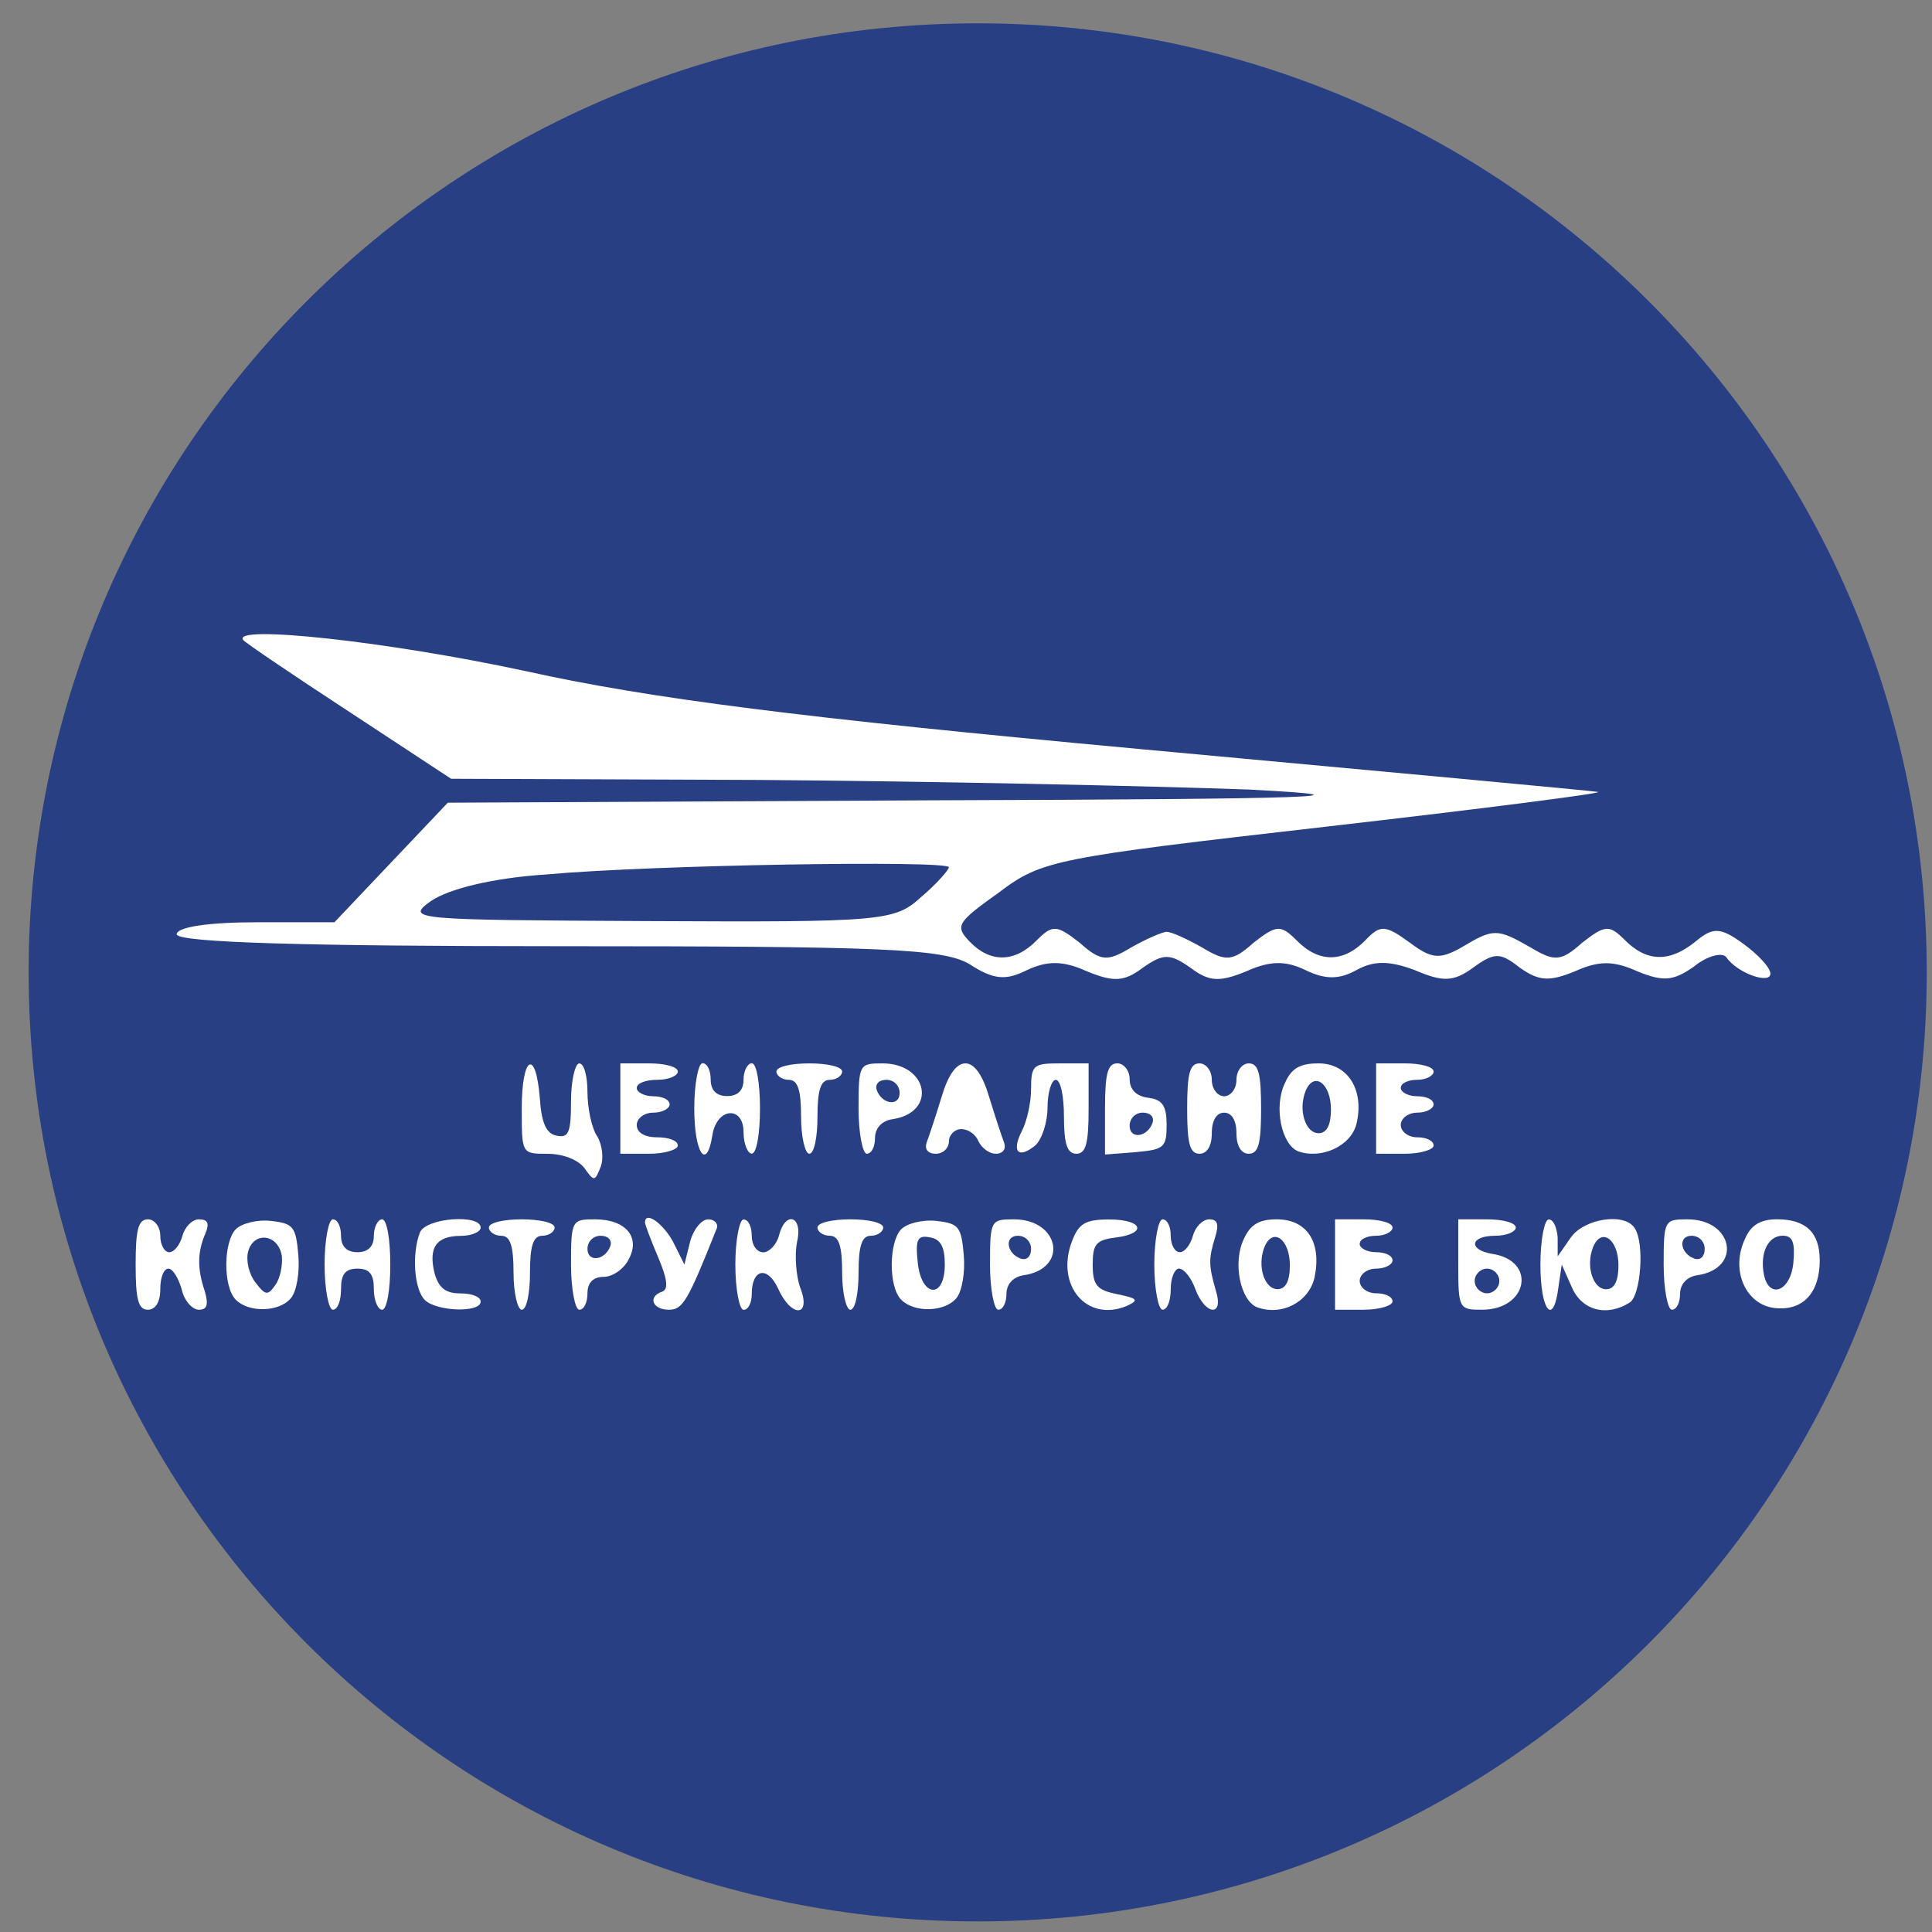<svg width="57" height="57" viewBox="0 0 57 57" fill="none" xmlns="http://www.w3.org/2000/svg">
<rect x="0" y="0" width="57" height="57" fill="#808080" stroke="none"/>
<g clip-path="url(#clip0_3739_76)">
<path d="M56.845 28.688C56.845 13.223 44.309 0.688 28.845 0.688C13.381 0.688 0.845 13.223 0.845 28.688C0.845 44.151 13.381 56.688 28.845 56.688C44.309 56.688 56.845 44.151 56.845 28.688Z" fill="#283F84"/>
<path d="M7.177 18.884C7.225 18.954 8.631 19.907 10.303 21L13.309 22.976L22.422 23.011C27.415 23.047 33.91 23.188 36.843 23.294C40.915 23.505 38.782 23.576 27.681 23.611L13.212 23.682L11.539 25.446L9.867 27.21H7.54C6.159 27.21 5.213 27.351 5.213 27.563C5.213 27.81 9.116 27.916 16.459 27.916C26.057 27.916 27.827 27.986 28.602 28.445C29.305 28.903 29.669 28.939 30.299 28.621C30.905 28.339 31.365 28.339 32.068 28.657C32.844 28.974 33.159 28.974 33.716 28.551C34.322 28.127 34.516 28.127 35.122 28.551C35.679 28.974 35.995 28.974 36.77 28.657C37.473 28.339 37.934 28.339 38.515 28.621C39.097 28.903 39.509 28.903 40.018 28.621C40.527 28.339 40.987 28.339 41.739 28.621C42.563 28.974 42.878 28.974 43.46 28.551C44.09 28.092 44.259 28.092 44.841 28.551C45.399 28.939 45.689 28.974 46.465 28.657C47.168 28.339 47.604 28.339 48.307 28.657C49.083 28.974 49.373 28.939 49.979 28.515C50.367 28.198 50.803 28.092 50.925 28.233C51.264 28.727 52.233 29.045 52.233 28.727C52.233 28.551 51.87 28.163 51.434 27.845C50.755 27.351 50.537 27.351 50.028 27.774C49.252 28.41 48.574 28.374 47.943 27.739C47.483 27.28 47.362 27.28 46.683 27.81C46.053 28.374 45.859 28.374 45.156 27.951C44.163 27.386 44.066 27.386 43.12 27.951C42.49 28.304 42.248 28.304 41.593 27.81C40.866 27.28 40.721 27.28 40.285 27.739C39.63 28.41 38.903 28.41 38.249 27.739C37.788 27.28 37.667 27.28 36.988 27.81C36.358 28.374 36.164 28.374 35.461 27.951C35.025 27.704 34.565 27.492 34.419 27.492C34.298 27.492 33.813 27.704 33.377 27.951C32.674 28.374 32.48 28.374 31.85 27.81C31.171 27.28 31.05 27.28 30.59 27.739C29.935 28.41 29.208 28.41 28.602 27.774C28.166 27.316 28.239 27.21 29.475 26.328C30.735 25.375 31.123 25.305 39.145 24.387C43.75 23.858 47.337 23.399 47.144 23.364C46.95 23.329 40.842 22.764 33.571 22.094C23.634 21.177 19.174 20.612 15.514 19.801C11.418 18.919 6.813 18.425 7.177 18.884ZM27.996 25.587C27.996 25.657 27.633 26.081 27.172 26.469C26.397 27.175 26.057 27.21 19.126 27.175C12.194 27.139 11.927 27.139 12.727 26.575C13.26 26.222 14.521 25.904 16.12 25.799C19.223 25.516 27.996 25.375 27.996 25.587Z" fill="white"/>
<path d="M15.393 32.707C15.393 34.04 15.393 34.04 16.144 34.04C16.605 34.04 17.041 34.209 17.235 34.452C17.526 34.864 17.55 34.864 17.72 34.428C17.817 34.185 17.768 33.773 17.623 33.531C17.453 33.288 17.332 32.682 17.332 32.222C17.332 31.761 17.235 31.374 17.09 31.374C16.968 31.374 16.847 31.883 16.847 32.489C16.847 33.41 16.775 33.579 16.435 33.507C16.12 33.458 15.975 33.143 15.926 32.392C15.805 30.913 15.393 31.155 15.393 32.707Z" fill="white"/>
<path d="M18.302 32.706V34.039H19.15C19.61 34.039 19.998 33.918 19.998 33.797C19.998 33.651 19.732 33.554 19.392 33.554C19.004 33.554 18.786 33.409 18.786 33.191C18.786 32.997 19.004 32.827 19.271 32.827C19.538 32.827 19.756 32.706 19.756 32.585C19.756 32.439 19.538 32.343 19.271 32.343C19.004 32.343 18.786 32.221 18.786 32.1C18.786 31.955 19.053 31.858 19.392 31.858C19.732 31.858 19.998 31.736 19.998 31.615C19.998 31.47 19.61 31.373 19.15 31.373H18.302V32.706Z" fill="white"/>
<path d="M20.483 32.702C20.483 34.01 20.846 34.568 21.016 33.501C21.137 32.677 21.937 32.605 21.937 33.404C21.937 33.744 22.058 34.035 22.18 34.035C22.325 34.035 22.422 33.429 22.422 32.702C22.422 31.974 22.325 31.369 22.18 31.369C22.058 31.369 21.937 31.587 21.937 31.853C21.937 32.168 21.767 32.338 21.452 32.338C21.137 32.338 20.968 32.168 20.968 31.853C20.968 31.587 20.871 31.369 20.725 31.369C20.604 31.369 20.483 31.974 20.483 32.702Z" fill="white"/>
<path d="M22.907 31.615C22.907 31.736 23.076 31.858 23.27 31.858C23.537 31.858 23.634 32.149 23.634 32.948C23.634 33.554 23.755 34.039 23.876 34.039C24.021 34.039 24.118 33.554 24.118 32.948C24.118 32.149 24.215 31.858 24.482 31.858C24.676 31.858 24.846 31.736 24.846 31.615C24.846 31.47 24.409 31.373 23.876 31.373C23.343 31.373 22.907 31.47 22.907 31.615Z" fill="white"/>
<path d="M25.33 32.706C25.33 33.433 25.451 34.039 25.573 34.039C25.718 34.039 25.815 33.821 25.815 33.579C25.815 33.288 26.009 33.07 26.324 33.021C27.657 32.827 27.39 31.373 26.033 31.373C25.355 31.373 25.33 31.397 25.33 32.706ZM26.542 32.245C26.542 32.658 26.009 32.585 25.863 32.149C25.815 31.979 25.936 31.858 26.154 31.858C26.372 31.858 26.542 32.027 26.542 32.245Z" fill="white"/>
<path d="M27.778 32.367C27.609 32.924 27.415 33.506 27.342 33.7C27.269 33.894 27.366 34.039 27.609 34.039C27.827 34.039 27.996 33.869 27.996 33.675C27.996 33.482 28.166 33.312 28.36 33.312C28.578 33.312 28.796 33.482 28.869 33.675C28.966 33.869 29.184 34.039 29.378 34.039C29.596 34.039 29.693 33.894 29.62 33.7C29.547 33.506 29.354 32.924 29.184 32.367C28.99 31.712 28.748 31.373 28.481 31.373C28.215 31.373 27.972 31.712 27.778 32.367Z" fill="white"/>
<path d="M30.42 32.124C30.42 32.536 30.299 33.07 30.153 33.36C29.838 33.966 30.032 34.209 30.541 33.797C30.735 33.627 30.905 33.118 30.905 32.682C30.905 32.221 31.026 31.858 31.147 31.858C31.293 31.858 31.39 32.343 31.39 32.948C31.39 33.748 31.486 34.039 31.753 34.039C32.044 34.039 32.117 33.724 32.117 32.706V31.373H31.268C30.493 31.373 30.42 31.422 30.42 32.124Z" fill="white"/>
<path d="M32.601 32.73V34.062L33.522 33.99C34.346 33.917 34.419 33.844 34.419 33.19C34.419 32.633 34.298 32.439 33.886 32.39C33.522 32.342 33.328 32.148 33.328 31.833C33.328 31.59 33.159 31.372 32.965 31.372C32.674 31.372 32.601 31.687 32.601 32.73ZM34.007 33.117C33.862 33.553 33.328 33.626 33.328 33.214C33.328 32.996 33.498 32.826 33.716 32.826C33.934 32.826 34.056 32.948 34.007 33.117Z" fill="white"/>
<path d="M35.025 32.706C35.025 33.724 35.098 34.039 35.389 34.039C35.607 34.039 35.752 33.821 35.752 33.433C35.752 33.045 35.898 32.827 36.116 32.827C36.334 32.827 36.479 33.045 36.479 33.433C36.479 33.821 36.625 34.039 36.843 34.039C37.134 34.039 37.206 33.724 37.206 32.706C37.206 31.688 37.134 31.373 36.843 31.373C36.649 31.373 36.479 31.591 36.479 31.858C36.479 32.124 36.31 32.343 36.116 32.343C35.922 32.343 35.752 32.124 35.752 31.858C35.752 31.591 35.583 31.373 35.389 31.373C35.098 31.373 35.025 31.688 35.025 32.706Z" fill="white"/>
<path d="M37.909 31.955C37.57 32.657 37.812 33.772 38.297 33.966C38.976 34.209 39.848 33.821 40.018 33.166C40.26 32.173 39.776 31.373 38.903 31.373C38.346 31.373 38.103 31.518 37.909 31.955ZM39.267 32.73C39.267 33.191 39.145 33.433 38.903 33.433C38.515 33.433 38.297 32.755 38.515 32.197C38.758 31.591 39.267 31.955 39.267 32.73Z" fill="white"/>
<path d="M40.6 32.706V34.039H41.448C41.908 34.039 42.296 33.918 42.296 33.797C42.296 33.651 42.078 33.554 41.812 33.554C41.545 33.554 41.327 33.385 41.327 33.191C41.327 32.997 41.545 32.827 41.812 32.827C42.078 32.827 42.296 32.706 42.296 32.585C42.296 32.439 42.078 32.343 41.812 32.343C41.545 32.343 41.327 32.221 41.327 32.1C41.327 31.955 41.545 31.858 41.812 31.858C42.078 31.858 42.296 31.736 42.296 31.615C42.296 31.47 41.908 31.373 41.448 31.373H40.6V32.706Z" fill="white"/>
<path d="M4.002 37.308C4.002 38.325 4.074 38.641 4.365 38.641C4.583 38.641 4.729 38.422 4.729 38.035C4.729 37.695 4.826 37.429 4.971 37.429C5.092 37.429 5.262 37.695 5.359 38.035C5.432 38.374 5.674 38.641 5.868 38.641C6.11 38.641 6.159 38.495 6.038 38.083C5.819 37.429 5.819 36.944 6.062 36.387C6.183 36.096 6.135 35.974 5.868 35.974C5.674 35.974 5.456 36.193 5.383 36.459C5.31 36.726 5.141 36.944 4.995 36.944C4.85 36.944 4.729 36.726 4.729 36.459C4.729 36.193 4.559 35.974 4.365 35.974C4.074 35.974 4.002 36.29 4.002 37.308Z" fill="white"/>
<path d="M6.959 36.264C6.595 36.628 6.571 37.961 6.959 38.349C7.346 38.736 8.243 38.712 8.582 38.3C8.752 38.106 8.849 37.525 8.801 37.016C8.728 36.192 8.655 36.095 8.001 36.022C7.589 35.974 7.128 36.095 6.959 36.264ZM8.316 37.064C8.34 37.331 8.267 37.718 8.122 37.912C7.904 38.227 7.831 38.227 7.54 37.84C7.346 37.597 7.249 37.185 7.322 36.919C7.492 36.313 8.219 36.41 8.316 37.064Z" fill="white"/>
<path d="M9.576 37.308C9.576 38.035 9.697 38.641 9.819 38.641C9.964 38.641 10.061 38.374 10.061 38.035C10.061 37.598 10.182 37.429 10.546 37.429C10.909 37.429 11.03 37.598 11.03 38.035C11.03 38.374 11.152 38.641 11.273 38.641C11.418 38.641 11.515 38.035 11.515 37.308C11.515 36.581 11.418 35.974 11.273 35.974C11.152 35.974 11.03 36.193 11.03 36.459C11.03 36.774 10.861 36.944 10.546 36.944C10.231 36.944 10.061 36.774 10.061 36.459C10.061 36.193 9.964 35.974 9.819 35.974C9.697 35.974 9.576 36.581 9.576 37.308Z" fill="white"/>
<path d="M12.388 36.365C12.145 36.995 12.218 38.038 12.533 38.353C12.872 38.692 14.181 38.741 14.181 38.401C14.181 38.256 13.915 38.159 13.575 38.159C13.139 38.159 12.945 37.989 12.824 37.577C12.63 36.802 12.872 36.462 13.6 36.462C13.915 36.462 14.181 36.341 14.181 36.22C14.181 35.808 12.557 35.929 12.388 36.365Z" fill="white"/>
<path d="M14.424 36.217C14.424 36.338 14.593 36.459 14.787 36.459C15.054 36.459 15.151 36.75 15.151 37.55C15.151 38.156 15.272 38.641 15.393 38.641C15.539 38.641 15.636 38.156 15.636 37.55C15.636 36.75 15.732 36.459 15.999 36.459C16.193 36.459 16.363 36.338 16.363 36.217C16.363 36.072 15.926 35.974 15.393 35.974C14.86 35.974 14.424 36.072 14.424 36.217Z" fill="white"/>
<path d="M16.847 37.308C16.847 38.035 16.968 38.641 17.09 38.641C17.235 38.641 17.332 38.422 17.332 38.156C17.332 37.841 17.502 37.671 17.817 37.671C18.059 37.671 18.398 37.453 18.544 37.162C18.907 36.508 18.471 35.974 17.55 35.974C16.872 35.974 16.847 35.999 16.847 37.308ZM18.011 36.75C17.865 37.186 17.332 37.259 17.332 36.847C17.332 36.629 17.502 36.459 17.72 36.459C17.938 36.459 18.059 36.581 18.011 36.75Z" fill="white"/>
<path d="M19.029 36.072C19.029 36.12 19.198 36.581 19.416 37.09C19.683 37.72 19.732 38.035 19.538 38.107C19.101 38.253 19.247 38.641 19.732 38.641C20.143 38.641 20.289 38.398 21.137 36.265C21.21 36.12 21.089 35.974 20.895 35.974C20.701 35.974 20.459 36.265 20.362 36.629L20.192 37.308L19.853 36.629C19.562 36.096 19.029 35.708 19.029 36.072Z" fill="white"/>
<path d="M21.695 37.311C21.695 38.038 21.816 38.644 21.937 38.644C22.082 38.644 22.179 38.426 22.179 38.184C22.179 37.432 22.64 37.335 22.955 38.014C23.343 38.886 23.949 38.862 23.609 37.99C23.488 37.65 23.44 37.044 23.512 36.657C23.706 35.881 23.173 35.687 22.979 36.463C22.907 36.729 22.688 36.947 22.519 36.947C22.325 36.947 22.179 36.729 22.179 36.463C22.179 36.196 22.082 35.978 21.937 35.978C21.816 35.978 21.695 36.584 21.695 37.311Z" fill="white"/>
<path d="M24.118 36.217C24.118 36.338 24.288 36.459 24.482 36.459C24.749 36.459 24.846 36.75 24.846 37.55C24.846 38.156 24.967 38.641 25.088 38.641C25.233 38.641 25.33 38.156 25.33 37.55C25.33 36.75 25.427 36.459 25.694 36.459C25.888 36.459 26.057 36.338 26.057 36.217C26.057 36.072 25.621 35.974 25.088 35.974C24.555 35.974 24.118 36.072 24.118 36.217Z" fill="white"/>
<path d="M26.591 36.264C26.227 36.628 26.203 37.961 26.591 38.349C26.978 38.736 27.875 38.712 28.215 38.3C28.384 38.106 28.481 37.525 28.433 37.016C28.36 36.192 28.287 36.095 27.633 36.022C27.221 35.974 26.76 36.095 26.591 36.264ZM27.875 37.306C27.875 38.349 27.172 38.276 27.075 37.234C27.003 36.555 27.075 36.434 27.439 36.507C27.754 36.555 27.875 36.797 27.875 37.306Z" fill="white"/>
<path d="M29.208 37.308C29.208 38.035 29.329 38.641 29.451 38.641C29.596 38.641 29.693 38.422 29.693 38.18C29.693 37.889 29.887 37.671 30.202 37.623C31.535 37.429 31.268 35.974 29.911 35.974C29.232 35.974 29.208 35.999 29.208 37.308ZM30.42 36.847C30.42 37.065 30.299 37.186 30.129 37.138C29.693 36.992 29.62 36.459 30.032 36.459C30.25 36.459 30.42 36.629 30.42 36.847Z" fill="white"/>
<path d="M31.632 36.608C31.123 37.917 32.068 39.032 33.256 38.523C33.619 38.353 33.547 38.304 32.965 38.183C32.359 38.062 32.238 37.917 32.238 37.311C32.238 36.705 32.335 36.584 32.916 36.511C33.862 36.39 33.716 35.978 32.723 35.978C32.02 35.978 31.826 36.099 31.632 36.608Z" fill="white"/>
<path d="M34.056 37.307C34.056 38.034 34.177 38.64 34.298 38.64C34.443 38.64 34.54 38.373 34.54 38.034C34.54 37.695 34.661 37.428 34.783 37.428C34.928 37.428 35.146 37.695 35.267 38.034C35.558 38.81 36.116 38.858 35.873 38.083C35.655 37.331 35.655 37.137 35.849 36.507C35.97 36.119 35.922 35.974 35.679 35.974C35.486 35.974 35.267 36.192 35.195 36.459C35.122 36.725 34.952 36.944 34.807 36.944C34.661 36.944 34.54 36.725 34.54 36.459C34.54 36.192 34.443 35.974 34.298 35.974C34.177 35.974 34.056 36.58 34.056 37.307Z" fill="white"/>
<path d="M36.697 36.555C36.358 37.258 36.6 38.373 37.085 38.567C37.812 38.834 38.612 38.422 38.782 37.694C39 36.652 38.564 35.974 37.667 35.974C37.158 35.974 36.891 36.119 36.697 36.555ZM38.055 37.331C38.055 37.791 37.934 38.034 37.691 38.034C37.303 38.034 37.085 37.355 37.303 36.798C37.546 36.192 38.055 36.555 38.055 37.331Z" fill="white"/>
<path d="M39.388 37.308V38.641H40.236C40.697 38.641 41.084 38.519 41.084 38.398C41.084 38.253 40.866 38.156 40.6 38.156C40.333 38.156 40.115 37.986 40.115 37.792C40.115 37.598 40.333 37.429 40.6 37.429C40.866 37.429 41.084 37.308 41.084 37.186C41.084 37.041 40.866 36.944 40.6 36.944C40.333 36.944 40.115 36.823 40.115 36.702C40.115 36.556 40.333 36.459 40.6 36.459C40.866 36.459 41.084 36.338 41.084 36.217C41.084 36.072 40.697 35.974 40.236 35.974H39.388V37.308Z" fill="white"/>
<path d="M43.023 37.308C43.023 38.616 43.048 38.641 43.726 38.641C45.084 38.641 45.35 37.186 44.017 36.992C43.314 36.871 43.363 36.459 44.114 36.459C44.453 36.459 44.72 36.338 44.72 36.217C44.72 36.072 44.332 35.974 43.872 35.974H43.023V37.308ZM44.235 37.792C44.235 37.986 44.066 38.156 43.872 38.156C43.678 38.156 43.508 37.986 43.508 37.792C43.508 37.598 43.678 37.429 43.872 37.429C44.066 37.429 44.235 37.598 44.235 37.792Z" fill="white"/>
<path d="M45.447 37.309C45.447 38.691 45.835 39.151 45.98 37.964L46.077 37.309L46.368 37.964C46.659 38.667 47.41 38.861 48.089 38.424C48.404 38.206 48.525 36.704 48.234 36.243C47.944 35.758 46.732 35.952 46.344 36.51L45.956 37.067V36.51C45.932 36.219 45.835 35.977 45.69 35.977C45.568 35.977 45.447 36.582 45.447 37.309ZM47.75 37.334C47.75 37.794 47.628 38.037 47.386 38.037C46.998 38.037 46.78 37.358 46.998 36.8C47.241 36.195 47.75 36.558 47.75 37.334Z" fill="white"/>
<path d="M49.083 37.308C49.083 38.035 49.204 38.641 49.325 38.641C49.47 38.641 49.567 38.422 49.567 38.18C49.567 37.889 49.761 37.671 50.076 37.623C51.409 37.429 51.143 35.974 49.785 35.974C49.107 35.974 49.083 35.999 49.083 37.308ZM50.294 36.847C50.294 37.065 50.173 37.186 50.004 37.138C49.567 36.992 49.495 36.459 49.907 36.459C50.125 36.459 50.294 36.629 50.294 36.847Z" fill="white"/>
<path d="M51.482 36.554C51.046 37.475 51.506 38.493 52.355 38.59C53.179 38.687 53.688 38.154 53.688 37.184C53.688 36.361 53.276 35.973 52.427 35.973C51.943 35.973 51.652 36.142 51.482 36.554ZM52.912 37.233C52.839 38.105 52.185 38.348 52.04 37.597C51.918 36.966 52.161 36.457 52.597 36.457C52.888 36.457 52.961 36.651 52.912 37.233Z" fill="white"/>
</g>
<defs>
<clipPath id="clip0_3739_76">
<rect width="56" height="56" fill="white" transform="translate(0.845 0.688)"/>
</clipPath>
</defs>
</svg>
